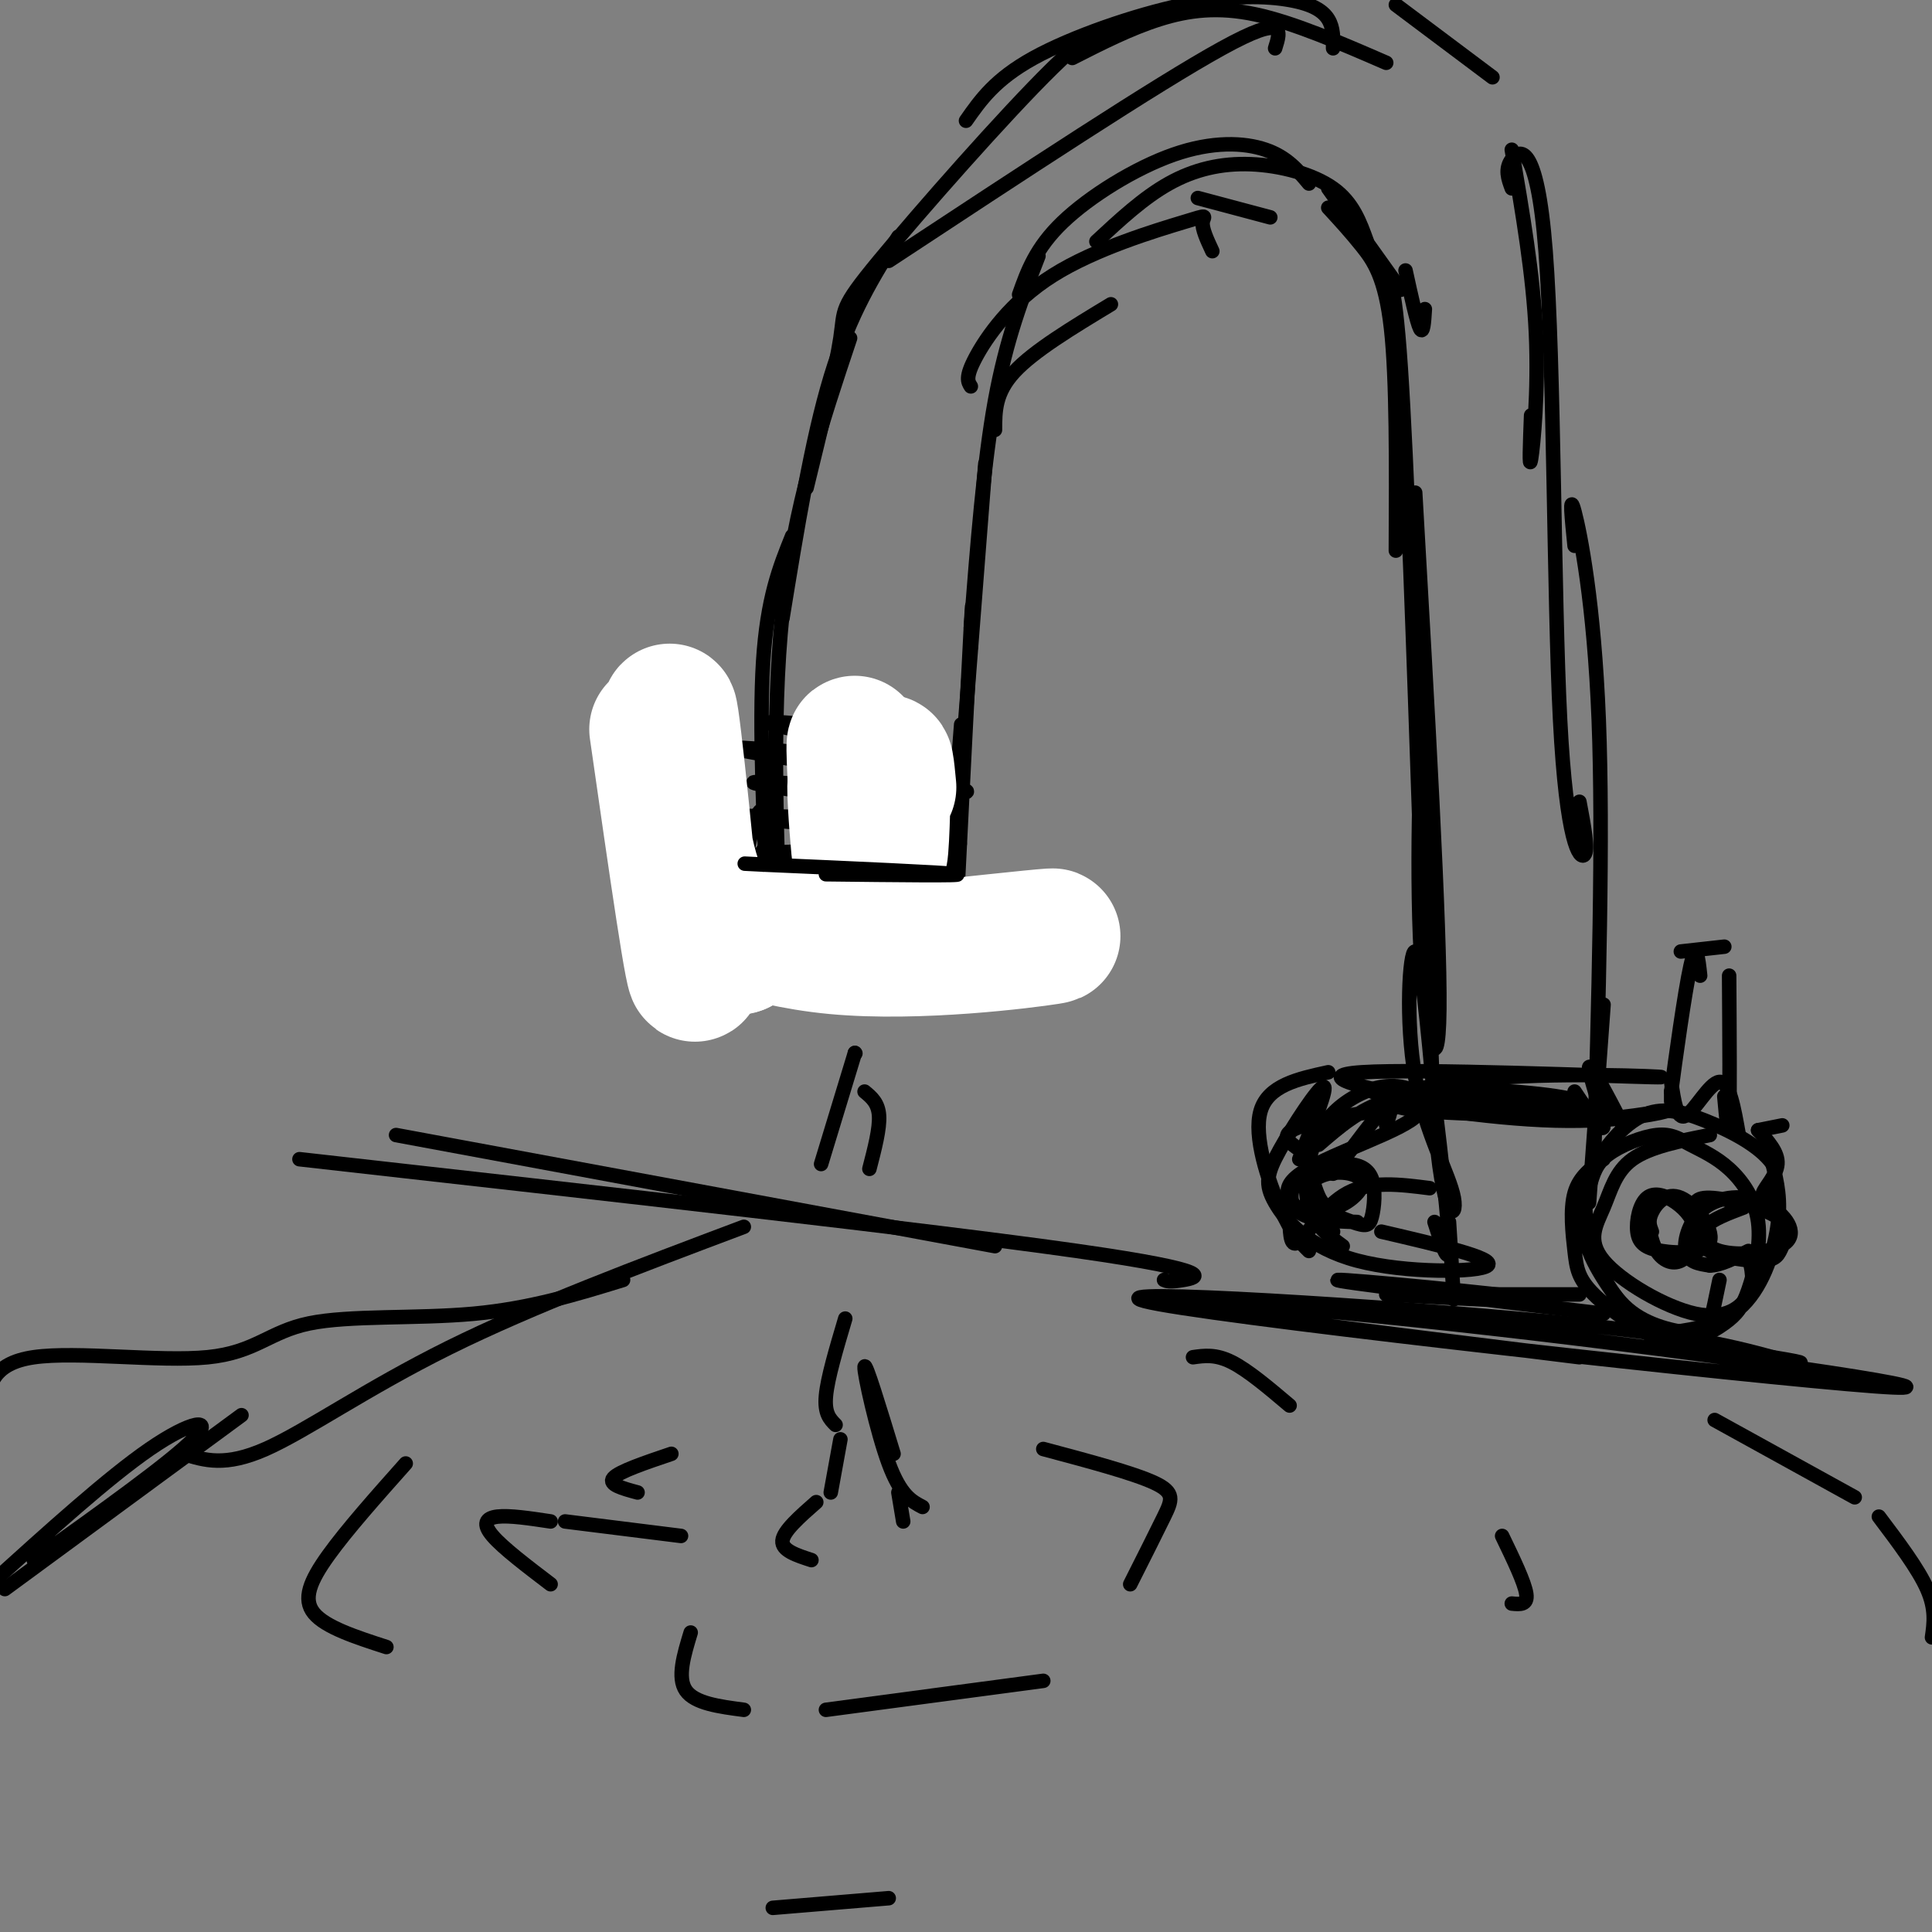 <svg viewBox='0 0 400 400' version='1.1' xmlns='http://www.w3.org/2000/svg' xmlns:xlink='http://www.w3.org/1999/xlink'><rect x="0" y="0" width="400" height="400" fill="#808080" stroke="none"/><g fill='none' stroke='#000000' stroke-width='3' stroke-linecap='round' stroke-linejoin='round'><path d='M159,190c-0.917,-19.917 -1.833,-39.833 -1,-53c0.833,-13.167 3.417,-19.583 6,-26'/><path d='M162,203c-1.167,-26.917 -2.333,-53.833 0,-76c2.333,-22.167 8.167,-39.583 14,-57'/><path d='M162,128c3.000,-18.417 6.000,-36.833 10,-50c4.000,-13.167 9.000,-21.083 14,-29'/><path d='M167,101c3.042,-12.435 6.083,-24.869 7,-31c0.917,-6.131 -0.292,-5.958 8,-16c8.292,-10.042 26.083,-30.298 36,-40c9.917,-9.702 11.958,-8.851 14,-8'/><path d='M184,54c27.833,-18.333 55.667,-36.667 69,-44c13.333,-7.333 12.167,-3.667 11,0'/><path d='M222,12c5.978,-3.044 11.956,-6.089 18,-8c6.044,-1.911 12.156,-2.689 20,-1c7.844,1.689 17.422,5.844 27,10'/><path d='M200,25c3.011,-4.301 6.022,-8.603 14,-13c7.978,-4.397 20.922,-8.890 31,-11c10.078,-2.110 17.290,-1.837 22,-1c4.710,0.837 6.917,2.239 8,4c1.083,1.761 1.041,3.880 1,6'/><path d='M289,1c0.000,0.000 20.000,15.000 20,15'/><path d='M313,31c2.222,12.956 4.444,25.911 5,38c0.556,12.089 -0.556,23.311 -1,26c-0.444,2.689 -0.222,-3.156 0,-9'/><path d='M313,39c-0.743,-1.989 -1.486,-3.978 0,-6c1.486,-2.022 5.203,-4.078 7,19c1.797,23.078 1.676,71.290 3,97c1.324,25.710 4.093,28.917 5,28c0.907,-0.917 -0.046,-5.959 -1,-11'/><path d='M326,113c-0.578,-5.689 -1.156,-11.378 0,-7c1.156,4.378 4.044,18.822 5,43c0.956,24.178 -0.022,58.089 -1,92'/><path d='M332,208c0.000,0.000 -3.000,41.000 -3,41'/><path d='M332,240c-2.513,1.795 -5.026,3.591 -6,7c-0.974,3.409 -0.411,8.433 0,12c0.411,3.567 0.668,5.677 4,9c3.332,3.323 9.739,7.859 15,9c5.261,1.141 9.378,-1.114 12,-3c2.622,-1.886 3.751,-3.402 5,-7c1.249,-3.598 2.620,-9.279 2,-14c-0.620,-4.721 -3.229,-8.481 -6,-11c-2.771,-2.519 -5.705,-3.797 -8,-5c-2.295,-1.203 -3.953,-2.332 -7,-2c-3.047,0.332 -7.484,2.125 -10,4c-2.516,1.875 -3.113,3.832 -4,7c-0.887,3.168 -2.064,7.545 0,13c2.064,5.455 7.371,11.986 10,15c2.629,3.014 2.581,2.509 6,2c3.419,-0.509 10.305,-1.022 15,-5c4.695,-3.978 7.199,-11.422 8,-17c0.801,-5.578 -0.099,-9.289 -1,-13'/><path d='M367,241c-2.689,-3.855 -8.913,-6.993 -14,-9c-5.087,-2.007 -9.038,-2.884 -13,-1c-3.962,1.884 -7.935,6.528 -10,11c-2.065,4.472 -2.222,8.770 -1,14c1.222,5.230 3.822,11.392 8,15c4.178,3.608 9.932,4.664 13,5c3.068,0.336 3.448,-0.047 4,-2c0.552,-1.953 1.276,-5.477 2,-9'/><path d='M326,226c3.022,4.556 6.044,9.111 6,7c-0.044,-2.111 -3.156,-10.889 -3,-12c0.156,-1.111 3.578,5.444 7,12'/><path d='M346,224c0.578,3.978 1.156,7.956 3,7c1.844,-0.956 4.956,-6.844 7,-7c2.044,-0.156 3.022,5.422 4,11'/><path d='M364,234c0.000,0.000 5.000,-1.000 5,-1'/><path d='M364,234c2.089,2.311 4.178,4.622 4,7c-0.178,2.378 -2.622,4.822 -3,6c-0.378,1.178 1.311,1.089 3,1'/><path d='M341,251c0.391,3.016 0.782,6.032 2,8c1.218,1.968 3.263,2.890 5,2c1.737,-0.890 3.167,-3.590 3,-6c-0.167,-2.410 -1.929,-4.528 -4,-6c-2.071,-1.472 -4.450,-2.297 -6,-1c-1.550,1.297 -2.273,4.717 -2,7c0.273,2.283 1.540,3.429 5,4c3.460,0.571 9.113,0.565 10,-2c0.887,-2.565 -2.992,-7.691 -6,-9c-3.008,-1.309 -5.145,1.197 -6,3c-0.855,1.803 -0.427,2.901 0,4'/><path d='M168,196c10.167,-0.333 20.333,-0.667 21,-1c0.667,-0.333 -8.167,-0.667 -17,-1'/><path d='M172,194c-0.500,-0.167 6.750,-0.083 14,0'/><path d='M196,189c0.000,0.000 3.000,-39.000 3,-39'/><path d='M198,189c1.250,-24.917 2.500,-49.833 3,-59c0.500,-9.167 0.250,-2.583 0,4'/><path d='M198,173c0.000,0.000 6.000,-77.000 6,-77'/><path d='M201,130c1.333,-17.083 2.667,-34.167 5,-47c2.333,-12.833 5.667,-21.417 9,-30'/><path d='M206,89c0.000,-3.833 0.000,-7.667 4,-12c4.000,-4.333 12.000,-9.167 20,-14'/><path d='M201,80c-0.600,-0.935 -1.199,-1.869 1,-6c2.199,-4.131 7.198,-11.458 16,-17c8.802,-5.542 21.408,-9.300 27,-11c5.592,-1.700 4.169,-1.343 4,0c-0.169,1.343 0.915,3.671 2,6'/><path d='M211,61c1.714,-4.827 3.429,-9.655 9,-15c5.571,-5.345 15.000,-11.208 23,-14c8.000,-2.792 14.571,-2.512 19,-1c4.429,1.512 6.714,4.256 9,7'/><path d='M227,50c4.881,-4.536 9.762,-9.071 15,-12c5.238,-2.929 10.833,-4.250 17,-4c6.167,0.250 12.905,2.071 17,5c4.095,2.929 5.548,6.964 7,11'/><path d='M275,43c2.311,2.511 4.622,5.022 7,8c2.378,2.978 4.822,6.422 6,17c1.178,10.578 1.089,28.289 1,46'/><path d='M286,56c1.333,0.167 2.667,0.333 4,20c1.333,19.667 2.667,58.833 4,98'/><path d='M293,102c2.594,45.091 5.187,90.181 5,107c-0.187,16.819 -3.155,5.366 -4,-15c-0.845,-20.366 0.433,-49.645 1,-41c0.567,8.645 0.423,55.214 2,78c1.577,22.786 4.876,21.788 4,17c-0.876,-4.788 -5.928,-13.366 -8,-25c-2.072,-11.634 -1.163,-26.324 0,-26c1.163,0.324 2.582,15.662 4,31'/><path d='M297,228c1.422,11.711 2.978,25.489 3,30c0.022,4.511 -1.489,-0.244 -3,-5'/><path d='M300,253c0.000,0.000 1.000,16.000 1,16'/><path d='M287,233c0.917,-2.833 1.833,-5.667 0,-4c-1.833,1.667 -6.417,7.833 -11,14'/><path d='M278,258c-2.930,-2.148 -5.860,-4.296 -7,-8c-1.140,-3.704 -0.491,-8.964 1,-13c1.491,-4.036 3.825,-6.850 7,-9c3.175,-2.150 7.191,-3.638 11,-3c3.809,0.638 7.410,3.403 2,7c-5.410,3.597 -19.831,8.028 -24,12c-4.169,3.972 1.916,7.486 8,11'/><path d='M275,222c-6.222,1.356 -12.444,2.711 -14,8c-1.556,5.289 1.556,14.511 4,20c2.444,5.489 4.222,7.244 6,9'/><path d='M287,268c18.867,1.022 37.733,2.044 31,1c-6.733,-1.044 -39.067,-4.156 -41,-4c-1.933,0.156 26.533,3.578 55,7'/><path d='M294,268c0.000,0.000 33.000,0.000 33,0'/><path d='M272,245c0.849,2.589 1.697,5.177 4,5c2.303,-0.177 6.059,-3.120 6,-5c-0.059,-1.880 -3.935,-2.699 -7,-2c-3.065,0.699 -5.319,2.914 -4,5c1.319,2.086 6.210,4.042 9,5c2.790,0.958 3.478,0.918 4,-1c0.522,-1.918 0.877,-5.716 0,-8c-0.877,-2.284 -2.988,-3.056 -6,-3c-3.012,0.056 -6.926,0.938 -9,3c-2.074,2.062 -2.307,5.303 0,7c2.307,1.697 7.153,1.848 12,2'/><path d='M273,237c4.268,-3.686 8.536,-7.372 14,-9c5.464,-1.628 12.124,-1.199 8,0c-4.124,1.199 -19.033,3.169 -25,5c-5.967,1.831 -2.990,3.523 -1,5c1.990,1.477 2.995,2.738 4,4'/><path d='M361,250c-3.188,1.199 -6.375,2.398 -8,4c-1.625,1.602 -1.686,3.607 1,5c2.686,1.393 8.120,2.175 11,2c2.880,-0.175 3.207,-1.306 4,-3c0.793,-1.694 2.054,-3.950 -1,-6c-3.054,-2.050 -10.421,-3.895 -14,-4c-3.579,-0.105 -3.370,1.530 -3,4c0.370,2.470 0.901,5.775 5,7c4.099,1.225 11.767,0.370 14,-2c2.233,-2.370 -0.968,-6.254 -5,-8c-4.032,-1.746 -8.893,-1.355 -12,1c-3.107,2.355 -4.459,6.673 -4,9c0.459,2.327 2.730,2.664 5,3'/><path d='M354,262c2.167,0.000 5.083,-1.500 8,-3'/><path d='M354,235c-6.214,1.220 -12.427,2.440 -16,5c-3.573,2.560 -4.504,6.459 -6,10c-1.496,3.541 -3.556,6.722 0,11c3.556,4.278 12.726,9.652 19,11c6.274,1.348 9.650,-1.329 11,-4c1.350,-2.671 0.675,-5.335 0,-8'/><path d='M327,281c-43.607,-5.390 -87.214,-10.779 -90,-12c-2.786,-1.221 35.248,1.728 80,7c44.752,5.272 96.222,12.867 71,11c-25.222,-1.867 -127.137,-13.195 -148,-17c-20.863,-3.805 39.325,-0.087 74,3c34.675,3.087 43.838,5.544 53,8'/><path d='M367,281c9.167,1.500 5.583,1.250 2,1'/><path d='M177,218c0.000,0.000 0.100,0.100 0.1,0.1'/><path d='M177,218c0.000,0.000 -7.000,23.000 -7,23'/><path d='M180,242c1.083,-4.167 2.167,-8.333 2,-11c-0.167,-2.667 -1.583,-3.833 -3,-5'/><path d='M175,273c-1.833,6.167 -3.667,12.333 -4,16c-0.333,3.667 0.833,4.833 2,6'/><path d='M174,298c0.000,0.000 -2.000,11.000 -2,11'/><path d='M169,311c-3.417,3.000 -6.833,6.000 -7,8c-0.167,2.000 2.917,3.000 6,4'/><path d='M187,315c0.000,0.000 -1.000,-6.000 -1,-6'/><path d='M185,301c-2.933,-9.622 -5.867,-19.244 -6,-18c-0.133,1.244 2.533,13.356 5,20c2.467,6.644 4.733,7.822 7,9'/><path d='M141,318c0.000,0.000 -24.000,-3.000 -24,-3'/><path d='M114,315c-4.267,-0.644 -8.533,-1.289 -11,-1c-2.467,0.289 -3.133,1.511 -1,4c2.133,2.489 7.067,6.244 12,10'/><path d='M143,338c-1.417,4.667 -2.833,9.333 -1,12c1.833,2.667 6.917,3.333 12,4'/><path d='M171,354c0.000,0.000 45.000,-6.000 45,-6'/><path d='M216,300c9.333,2.489 18.667,4.978 23,7c4.333,2.022 3.667,3.578 2,7c-1.667,3.422 -4.333,8.711 -7,14'/><path d='M139,301c-5.417,1.833 -10.833,3.667 -12,5c-1.167,1.333 1.917,2.167 5,3'/><path d='M247,281c2.333,-0.333 4.667,-0.667 8,1c3.333,1.667 7.667,5.333 12,9'/><path d='M84,303c-6.089,6.844 -12.178,13.689 -16,19c-3.822,5.311 -5.378,9.089 -3,12c2.378,2.911 8.689,4.956 15,7'/><path d='M311,318c2.333,4.833 4.667,9.667 5,12c0.333,2.333 -1.333,2.167 -3,2'/><path d='M160,395c0.000,0.000 24.000,-2.000 24,-2'/><path d='M129,265c-9.617,2.962 -19.234,5.923 -31,7c-11.766,1.077 -25.679,0.268 -34,2c-8.321,1.732 -11.048,6.005 -21,7c-9.952,0.995 -27.129,-1.287 -36,0c-8.871,1.287 -9.435,6.144 -10,11'/><path d='M355,294c0.000,0.000 29.000,16.000 29,16'/><path d='M389,314c4.083,5.417 8.167,10.833 10,15c1.833,4.167 1.417,7.083 1,10'/><path d='M82,235c0.000,0.000 124.000,23.000 124,23'/><path d='M62,240c65.444,7.356 130.889,14.711 161,19c30.111,4.289 24.889,5.511 22,6c-2.889,0.489 -3.444,0.244 -4,0'/><path d='M154,254c-21.911,8.244 -43.822,16.489 -61,25c-17.178,8.511 -29.622,17.289 -38,21c-8.378,3.711 -12.689,2.356 -17,1'/><path d='M7,323c14.200,-10.156 28.400,-20.311 33,-25c4.600,-4.689 -0.400,-3.911 -9,2c-8.600,5.911 -20.800,16.956 -33,28'/><path d='M1,329c0.000,0.000 49.000,-36.000 49,-36'/><path d='M248,41c0.000,0.000 15.000,4.000 15,4'/><path d='M275,39c0.000,0.000 15.000,21.000 15,21'/><path d='M291,56c1.167,5.333 2.333,10.667 3,12c0.667,1.333 0.833,-1.333 1,-4'/><path d='M169,181c0.000,0.000 4.000,-1.000 4,-1'/><path d='M169,181c-6.127,-0.924 -12.255,-1.849 -9,-3c3.255,-1.151 15.891,-2.529 24,-2c8.109,0.529 11.689,2.967 8,3c-3.689,0.033 -14.647,-2.337 -20,-3c-5.353,-0.663 -5.101,0.382 -4,2c1.101,1.618 3.050,3.809 5,6'/><path d='M173,184c0.833,1.000 0.417,0.500 0,0'/><path d='M178,187c0.143,-2.095 0.286,-4.190 0,-3c-0.286,1.190 -1.000,5.667 -2,5c-1.000,-0.667 -2.286,-6.476 -2,-7c0.286,-0.524 2.143,4.238 4,9'/><path d='M158,176c1.844,8.378 3.689,16.756 6,20c2.311,3.244 5.089,1.356 6,-1c0.911,-2.356 -0.044,-5.178 -1,-8'/><path d='M161,191c-1.347,1.061 -2.695,2.122 -2,2c0.695,-0.122 3.432,-1.428 4,-5c0.568,-3.572 -1.033,-9.411 -3,-9c-1.967,0.411 -4.299,7.072 2,11c6.299,3.928 21.228,5.122 24,5c2.772,-0.122 -6.614,-1.561 -16,-3'/><path d='M170,192c-5.253,-1.606 -10.386,-4.119 -13,-7c-2.614,-2.881 -2.709,-6.128 -2,-10c0.709,-3.872 2.220,-8.368 3,-7c0.780,1.368 0.828,8.601 2,14c1.172,5.399 3.469,8.962 8,11c4.531,2.038 11.297,2.549 18,1c6.703,-1.549 13.344,-5.157 11,-6c-2.344,-0.843 -13.672,1.078 -25,3'/><path d='M172,191c-6.974,0.554 -11.907,0.438 -4,0c7.907,-0.438 28.656,-1.200 23,-3c-5.656,-1.800 -37.715,-4.638 -37,-5c0.715,-0.362 34.204,1.754 39,2c4.796,0.246 -19.102,-1.377 -43,-3'/><path d='M150,182c7.507,-0.461 47.775,-0.113 48,-1c0.225,-0.887 -39.593,-3.008 -41,-4c-1.407,-0.992 35.598,-0.855 41,-2c5.402,-1.145 -20.799,-3.573 -47,-6'/><path d='M151,169c5.969,-0.437 44.392,1.471 44,0c-0.392,-1.471 -39.600,-6.322 -39,-7c0.600,-0.678 41.008,2.818 44,2c2.992,-0.818 -31.431,-5.948 -43,-8c-11.569,-2.052 -0.285,-1.026 11,0'/><path d='M168,156c9.655,0.667 28.292,2.333 25,1c-3.292,-1.333 -28.512,-5.667 -33,-7c-4.488,-1.333 11.756,0.333 28,2'/><path d='M296,246c-6.111,-0.778 -12.222,-1.556 -17,1c-4.778,2.556 -8.222,8.444 -10,10c-1.778,1.556 -1.889,-1.222 -2,-4'/><path d='M269,240c3.031,-7.571 6.062,-15.141 5,-15c-1.062,0.141 -6.218,7.994 -9,13c-2.782,5.006 -3.189,7.167 -1,11c2.189,3.833 6.974,9.340 17,12c10.026,2.660 25.293,2.474 27,1c1.707,-1.474 -10.147,-4.237 -22,-7'/><path d='M289,228c16.095,0.746 32.190,1.492 37,1c4.810,-0.492 -1.665,-2.223 -13,-3c-11.335,-0.777 -27.529,-0.600 -26,1c1.529,1.600 20.781,4.625 35,5c14.219,0.375 23.405,-1.899 23,-2c-0.405,-0.101 -10.401,1.971 -20,2c-9.599,0.029 -18.799,-1.986 -28,-4'/><path d='M297,228c-11.721,-2.062 -27.025,-5.218 -15,-6c12.025,-0.782 51.378,0.811 60,1c8.622,0.189 -13.486,-1.026 -30,0c-16.514,1.026 -27.432,4.293 -23,6c4.432,1.707 24.216,1.853 44,2'/><path d='M333,231c-5.778,-1.067 -42.222,-4.733 -48,-5c-5.778,-0.267 19.111,2.867 44,6'/></g>
<g fill='none' stroke='#ffffff' stroke-width='28' stroke-linecap='round' stroke-linejoin='round'><path d='M184,163c-0.369,-3.881 -0.738,-7.762 -1,-3c-0.262,4.762 -0.417,18.167 -1,17c-0.583,-1.167 -1.595,-16.905 -2,-20c-0.405,-3.095 -0.202,6.452 0,16'/><path d='M180,173c-0.711,-2.756 -2.489,-17.644 -3,-19c-0.511,-1.356 0.244,10.822 1,23'/><path d='M178,177c-0.156,0.111 -1.044,-11.111 -1,-14c0.044,-2.889 1.022,2.556 2,8'/><path d='M136,151c3.970,27.696 7.940,55.393 8,50c0.060,-5.393 -3.792,-43.875 -5,-52c-1.208,-8.125 0.226,14.107 3,27c2.774,12.893 6.887,16.446 11,20'/><path d='M153,196c-1.612,1.046 -11.144,-6.338 -10,-7c1.144,-0.662 12.962,5.399 30,7c17.038,1.601 39.297,-1.257 44,-2c4.703,-0.743 -8.148,0.628 -21,2'/><path d='M196,196c-4.333,0.333 -4.667,0.167 -5,0'/></g>
<g fill='none' stroke='#000000' stroke-width='3' stroke-linecap='round' stroke-linejoin='round'><path d='M171,181c14.583,0.167 29.167,0.333 27,0c-2.167,-0.333 -21.083,-1.167 -40,-2'/><path d='M158,179c-6.667,-0.333 -3.333,-0.167 0,0'/><path d='M346,228c0.000,0.000 0.000,-2.000 0,-2'/><path d='M346,226c0.800,-6.178 2.800,-20.622 4,-26c1.200,-5.378 1.600,-1.689 2,2'/><path d='M358,202c0.083,12.917 0.167,25.833 0,30c-0.167,4.167 -0.583,-0.417 -1,-5'/><path d='M348,197c0.000,0.000 9.000,-1.000 9,-1'/></g>
</svg>